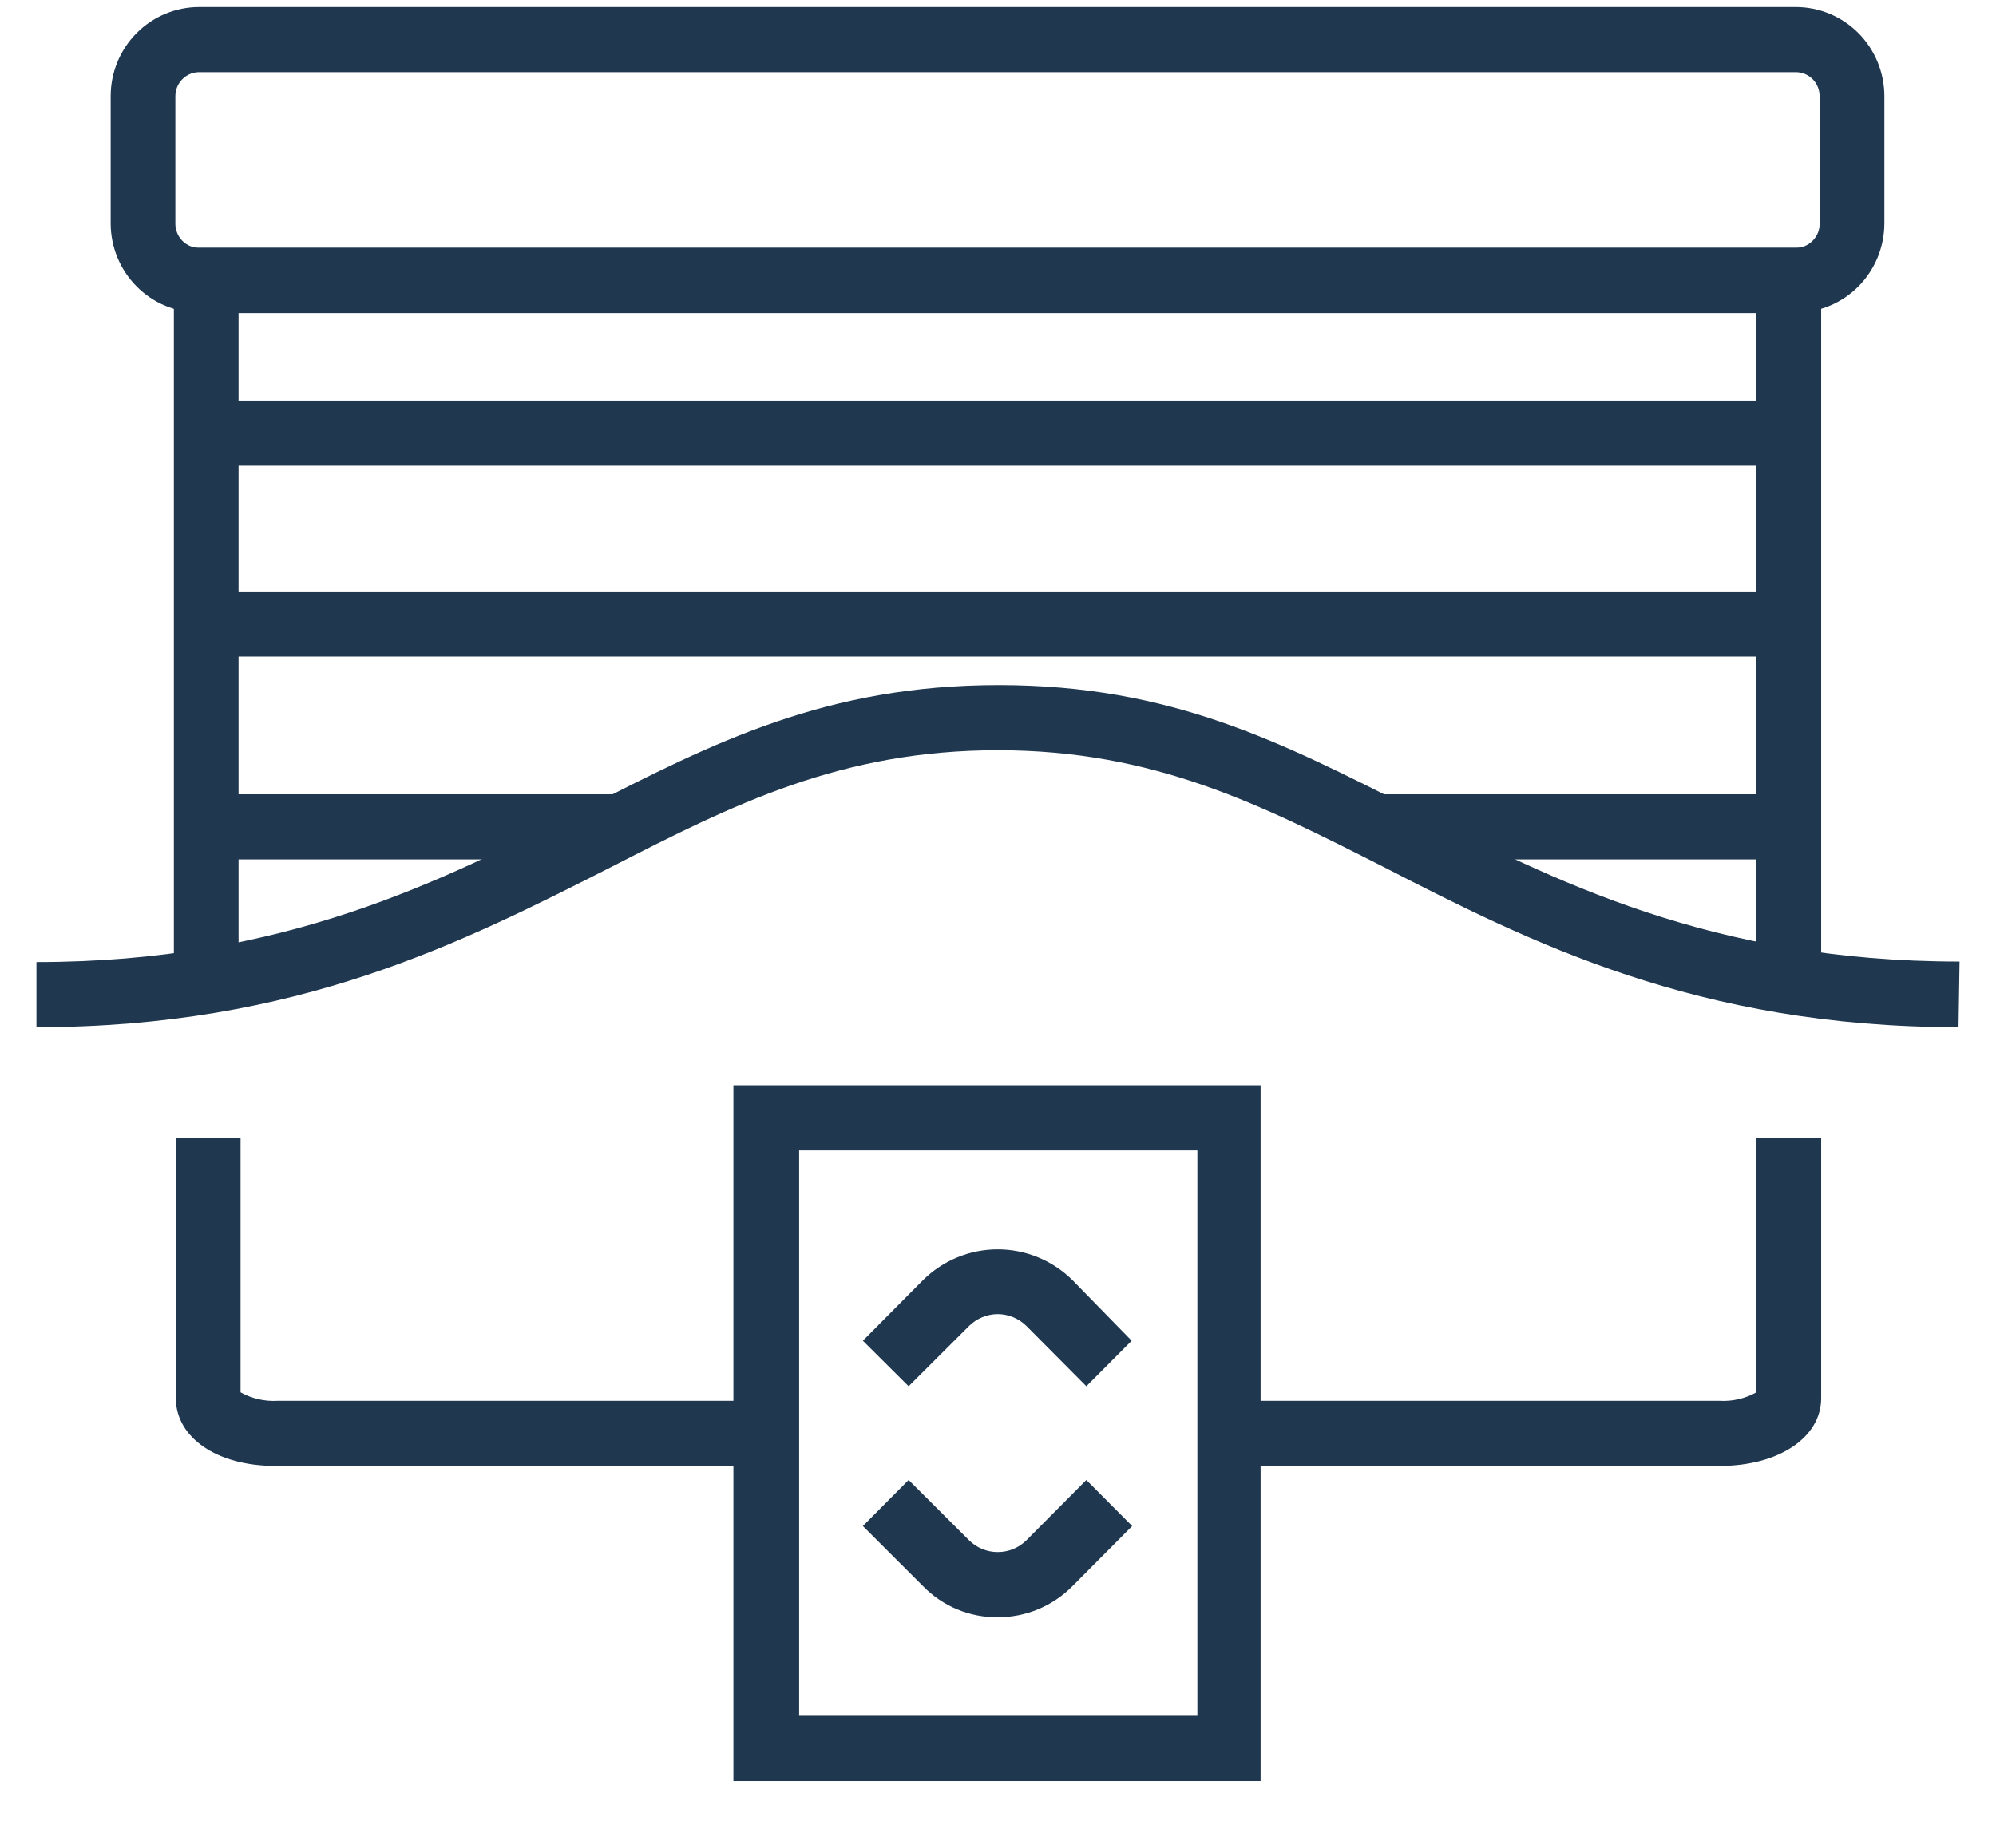 <svg width="27" height="25" viewBox="0 0 27 25" fill="none" xmlns="http://www.w3.org/2000/svg">
<path d="M24.635 13.274H23.759V4.235H3.227V13.274H2.352V3.354H24.635V13.274Z" fill="#1F374F"/>
<path d="M24.291 4.228H2.695C2.377 4.228 2.072 4.101 1.848 3.875C1.623 3.649 1.497 3.342 1.497 3.022V1.301C1.497 0.981 1.623 0.674 1.848 0.448C2.072 0.222 2.377 0.095 2.695 0.095H24.291C24.609 0.095 24.914 0.222 25.139 0.448C25.363 0.674 25.49 0.981 25.49 1.301V3.022C25.49 3.342 25.363 3.649 25.139 3.875C24.914 4.101 24.609 4.228 24.291 4.228ZM2.695 0.976C2.609 0.976 2.527 1.01 2.467 1.071C2.406 1.132 2.372 1.215 2.372 1.301V3.022C2.371 3.065 2.379 3.108 2.395 3.148C2.41 3.189 2.434 3.225 2.464 3.256C2.494 3.287 2.53 3.312 2.57 3.329C2.61 3.345 2.652 3.354 2.695 3.354H24.291C24.334 3.354 24.377 3.345 24.416 3.329C24.456 3.312 24.492 3.287 24.522 3.256C24.552 3.225 24.576 3.189 24.592 3.148C24.608 3.108 24.615 3.065 24.614 3.022V1.301C24.614 1.215 24.58 1.132 24.52 1.071C24.459 1.01 24.377 0.976 24.291 0.976H2.695Z" fill="#1F374F"/>
<path d="M24.197 8.002H2.789V8.883H24.197V8.002Z" fill="#1F374F"/>
<path d="M24.197 10.746H18.608V11.627H24.197V10.746Z" fill="#1F374F"/>
<path d="M8.379 10.746H2.789V11.627H8.379V10.746Z" fill="#1F374F"/>
<path d="M24.197 5.421H2.789V6.301H24.197V5.421Z" fill="#1F374F"/>
<path d="M23.261 19.833H16.614V18.952H23.261C23.434 18.962 23.607 18.922 23.759 18.837V15.401H24.635V18.918C24.635 19.447 24.062 19.833 23.261 19.833Z" fill="#1F374F"/>
<path d="M10.372 19.833H3.725C2.931 19.833 2.379 19.447 2.379 18.918V15.401H3.254V18.837C3.406 18.922 3.579 18.962 3.752 18.952H10.399L10.372 19.833Z" fill="#1F374F"/>
<path d="M26.493 13.897C22.951 13.897 20.695 12.745 18.702 11.722C17.045 10.882 15.611 10.15 13.496 10.15C11.382 10.15 9.921 10.882 8.284 11.722C6.264 12.745 4.035 13.897 0.493 13.897V13.016C3.86 13.016 5.981 11.912 7.901 10.943C9.658 10.042 11.18 9.269 13.51 9.269C15.84 9.269 17.328 10.042 19.099 10.936C21.005 11.905 23.14 13.009 26.507 13.009L26.493 13.897Z" fill="#1F374F"/>
<path d="M17.052 24.095H9.921V14.683H17.052V24.095ZM10.81 23.214H16.197V15.564H10.81V23.214Z" fill="#1F374F"/>
<path d="M14.695 18.755L13.887 17.942C13.836 17.891 13.775 17.85 13.708 17.822C13.641 17.794 13.569 17.779 13.496 17.779C13.424 17.779 13.352 17.794 13.285 17.822C13.218 17.85 13.157 17.891 13.106 17.942L12.291 18.755L11.672 18.139L12.486 17.319C12.756 17.052 13.119 16.903 13.496 16.903C13.874 16.903 14.237 17.052 14.507 17.319L15.308 18.139L14.695 18.755Z" fill="#1F374F"/>
<path d="M13.496 21.879C13.309 21.881 13.122 21.845 12.949 21.773C12.775 21.701 12.618 21.594 12.486 21.459L11.672 20.646L12.291 20.023L13.106 20.836C13.157 20.887 13.218 20.928 13.285 20.956C13.352 20.984 13.424 20.998 13.496 20.998C13.569 20.998 13.641 20.984 13.708 20.956C13.775 20.928 13.836 20.887 13.887 20.836L14.695 20.023L15.315 20.646L14.507 21.459C14.374 21.593 14.217 21.699 14.043 21.771C13.87 21.843 13.684 21.88 13.496 21.879Z" fill="#1F374F"/>
</svg>
